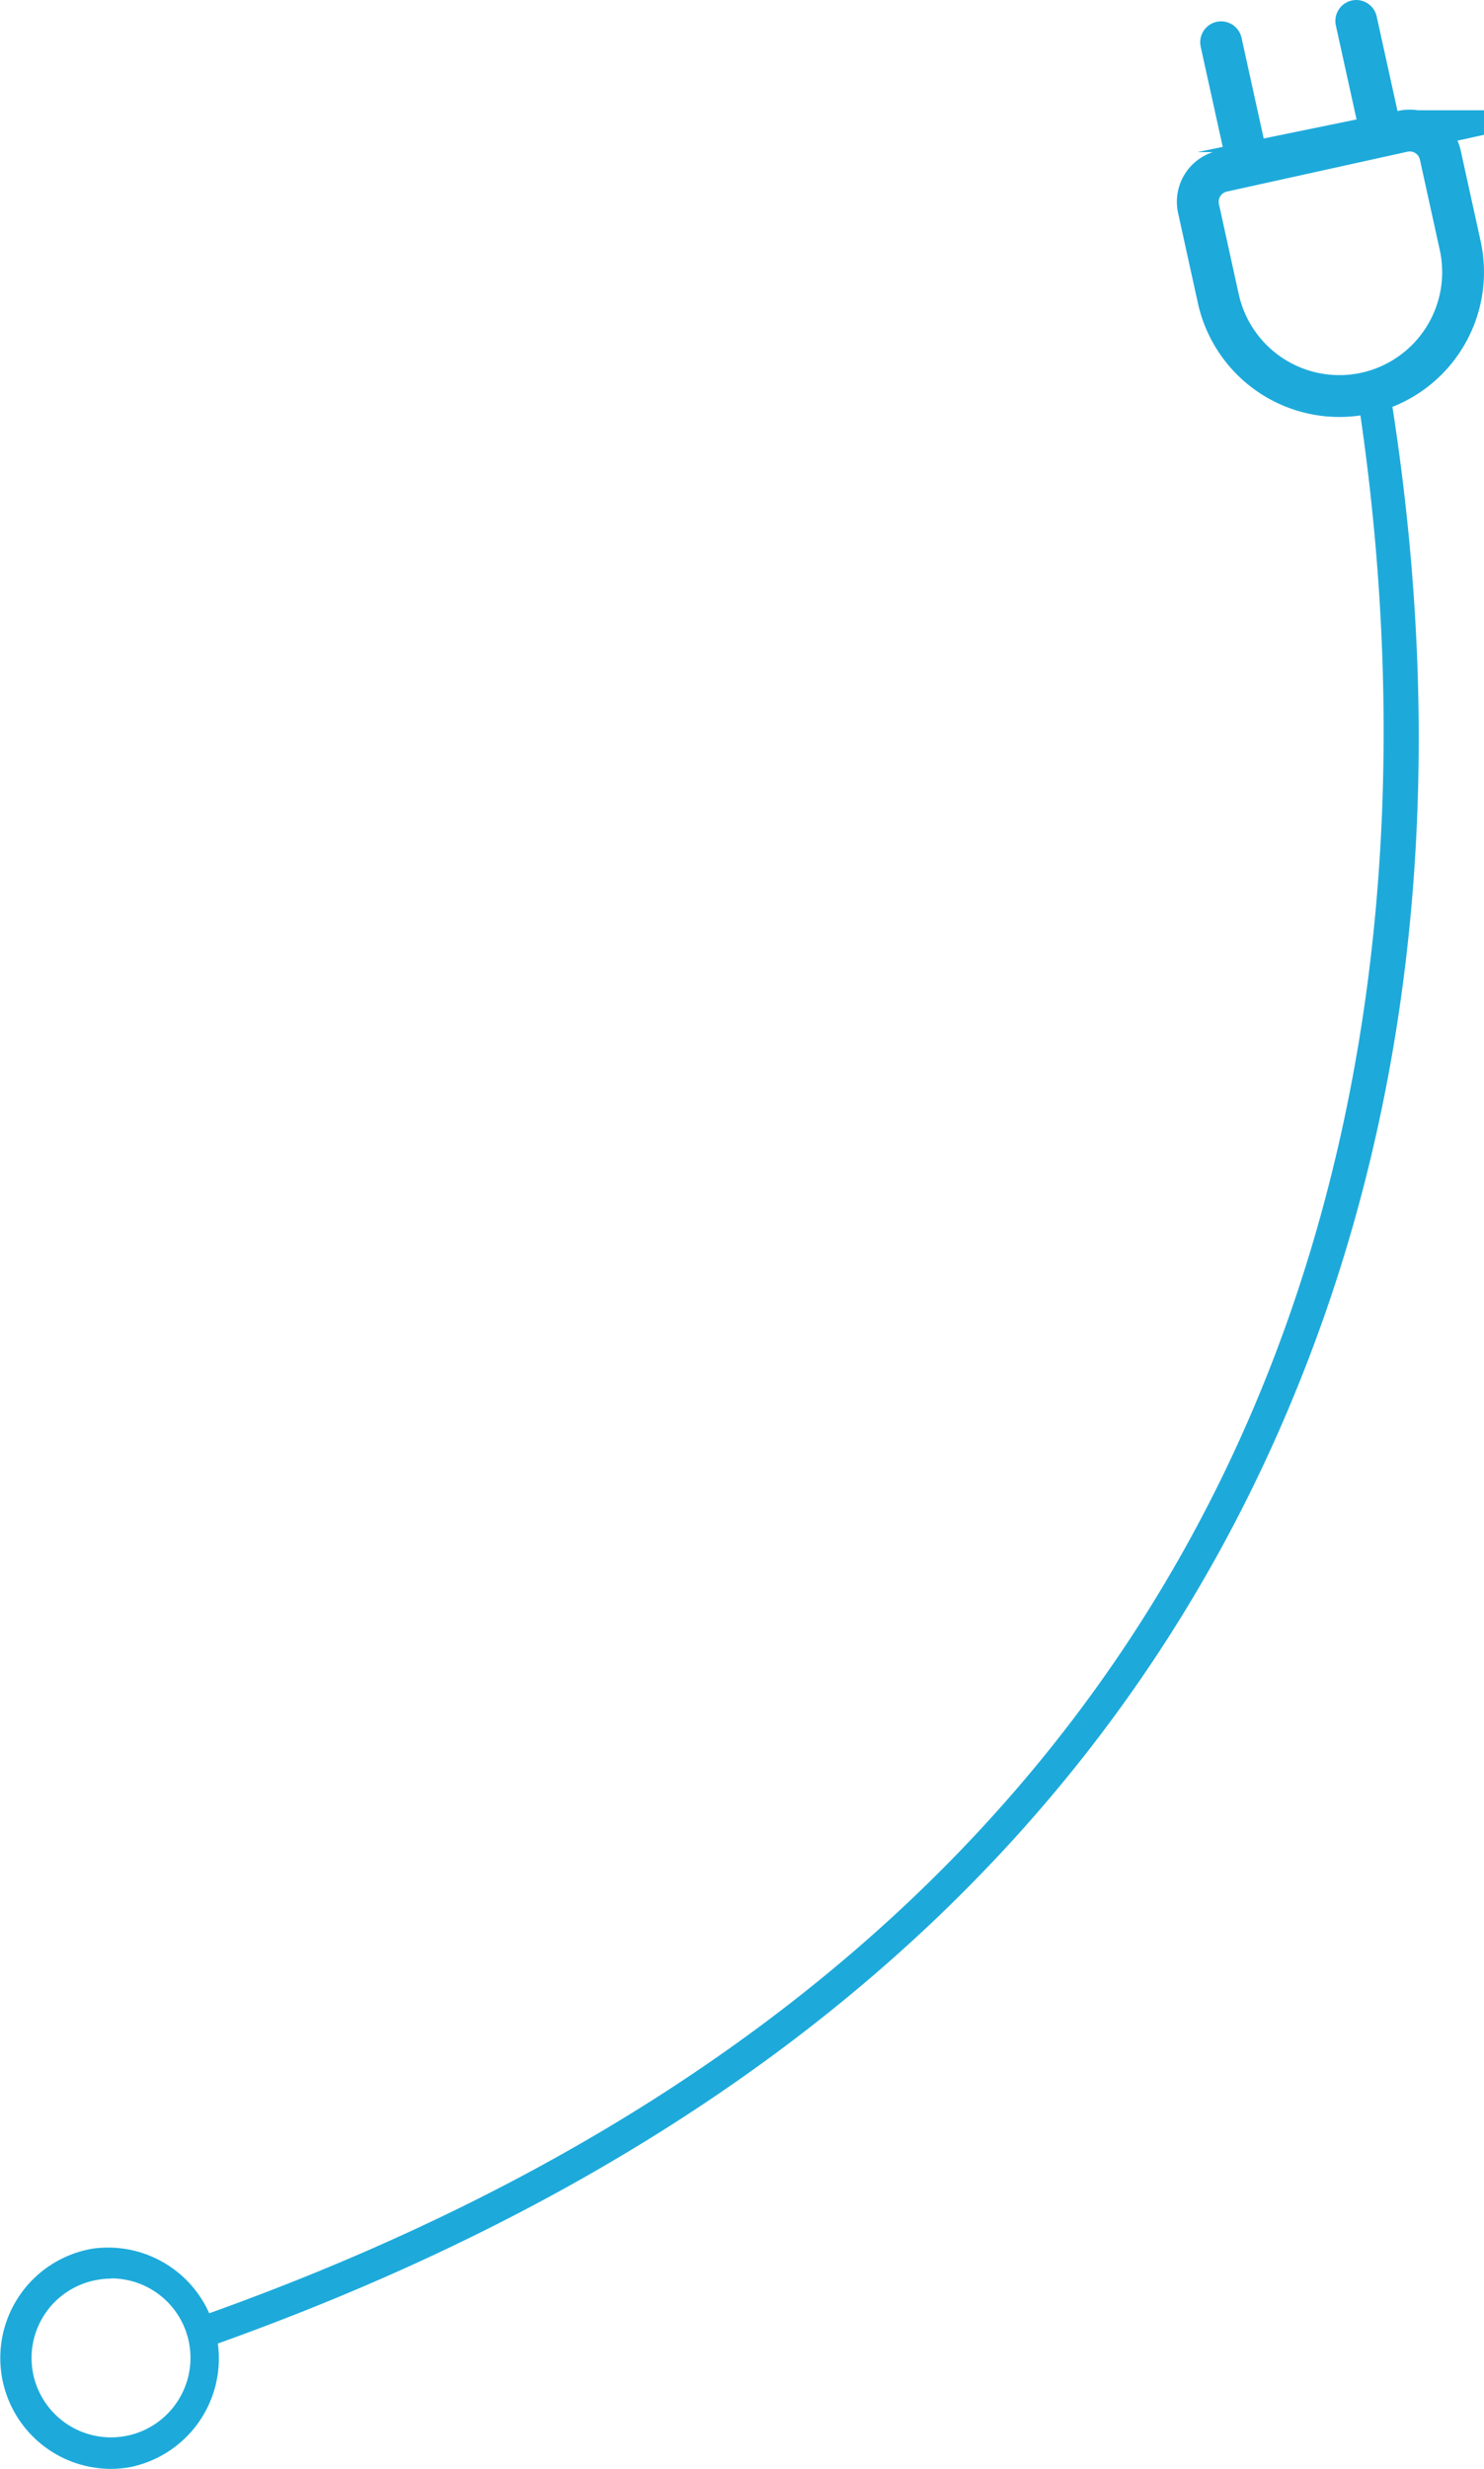 <?xml version="1.0" encoding="UTF-8"?> <svg xmlns="http://www.w3.org/2000/svg" id="Слой_1" data-name="Слой 1" viewBox="0 0 141.97 235.99"> <defs> <style>.cls-1{fill:#1daadb;}.cls-2,.cls-3{fill:none;stroke:#1daadb;stroke-width:4px;}.cls-2{stroke-miterlimit:10;}.cls-3{stroke-linecap:round;stroke-linejoin:round;}</style> </defs> <title>1</title> <path class="cls-1" d="M132.86,36.72a1.38,1.38,0,0,1-.2,0,19.81,19.81,0,0,0-2.87.62c7.68,49.1,5.29,142.93-110.38,184a1.5,1.5,0,0,0,.5,2.92,1.43,1.43,0,0,0,.5-.09c51.09-18.16,85.8-48.52,103.16-90.24C137.87,99.67,137.49,64.66,132.86,36.72Z"></path> <path class="cls-1" d="M10.64,236a10.6,10.6,0,0,1-1.79-21.05h0a10.6,10.6,0,0,1,3.46,20.91A10.7,10.7,0,0,1,10.64,236Zm0-18.19a7.47,7.47,0,0,0-1.26.11h0a7.58,7.58,0,0,0-6.26,8.71v0a7.6,7.6,0,0,0,15-2.49h0a7.6,7.6,0,0,0-7.47-6.35Z"></path> <path class="cls-2" d="M137.78,14.78l1.91,8.68a11.85,11.85,0,0,1-9,14.12h0a11.86,11.86,0,0,1-14.13-9l-1.91-8.68a3,3,0,0,1,2.25-3.53l17.36-3.83A3,3,0,0,1,137.78,14.78Z"></path> <line class="cls-3" x1="119.18" y1="14.75" x2="116.82" y2="4.04"></line> <line class="cls-3" x1="132.11" y1="12.71" x2="129.75" y2="2"></line> </svg> 